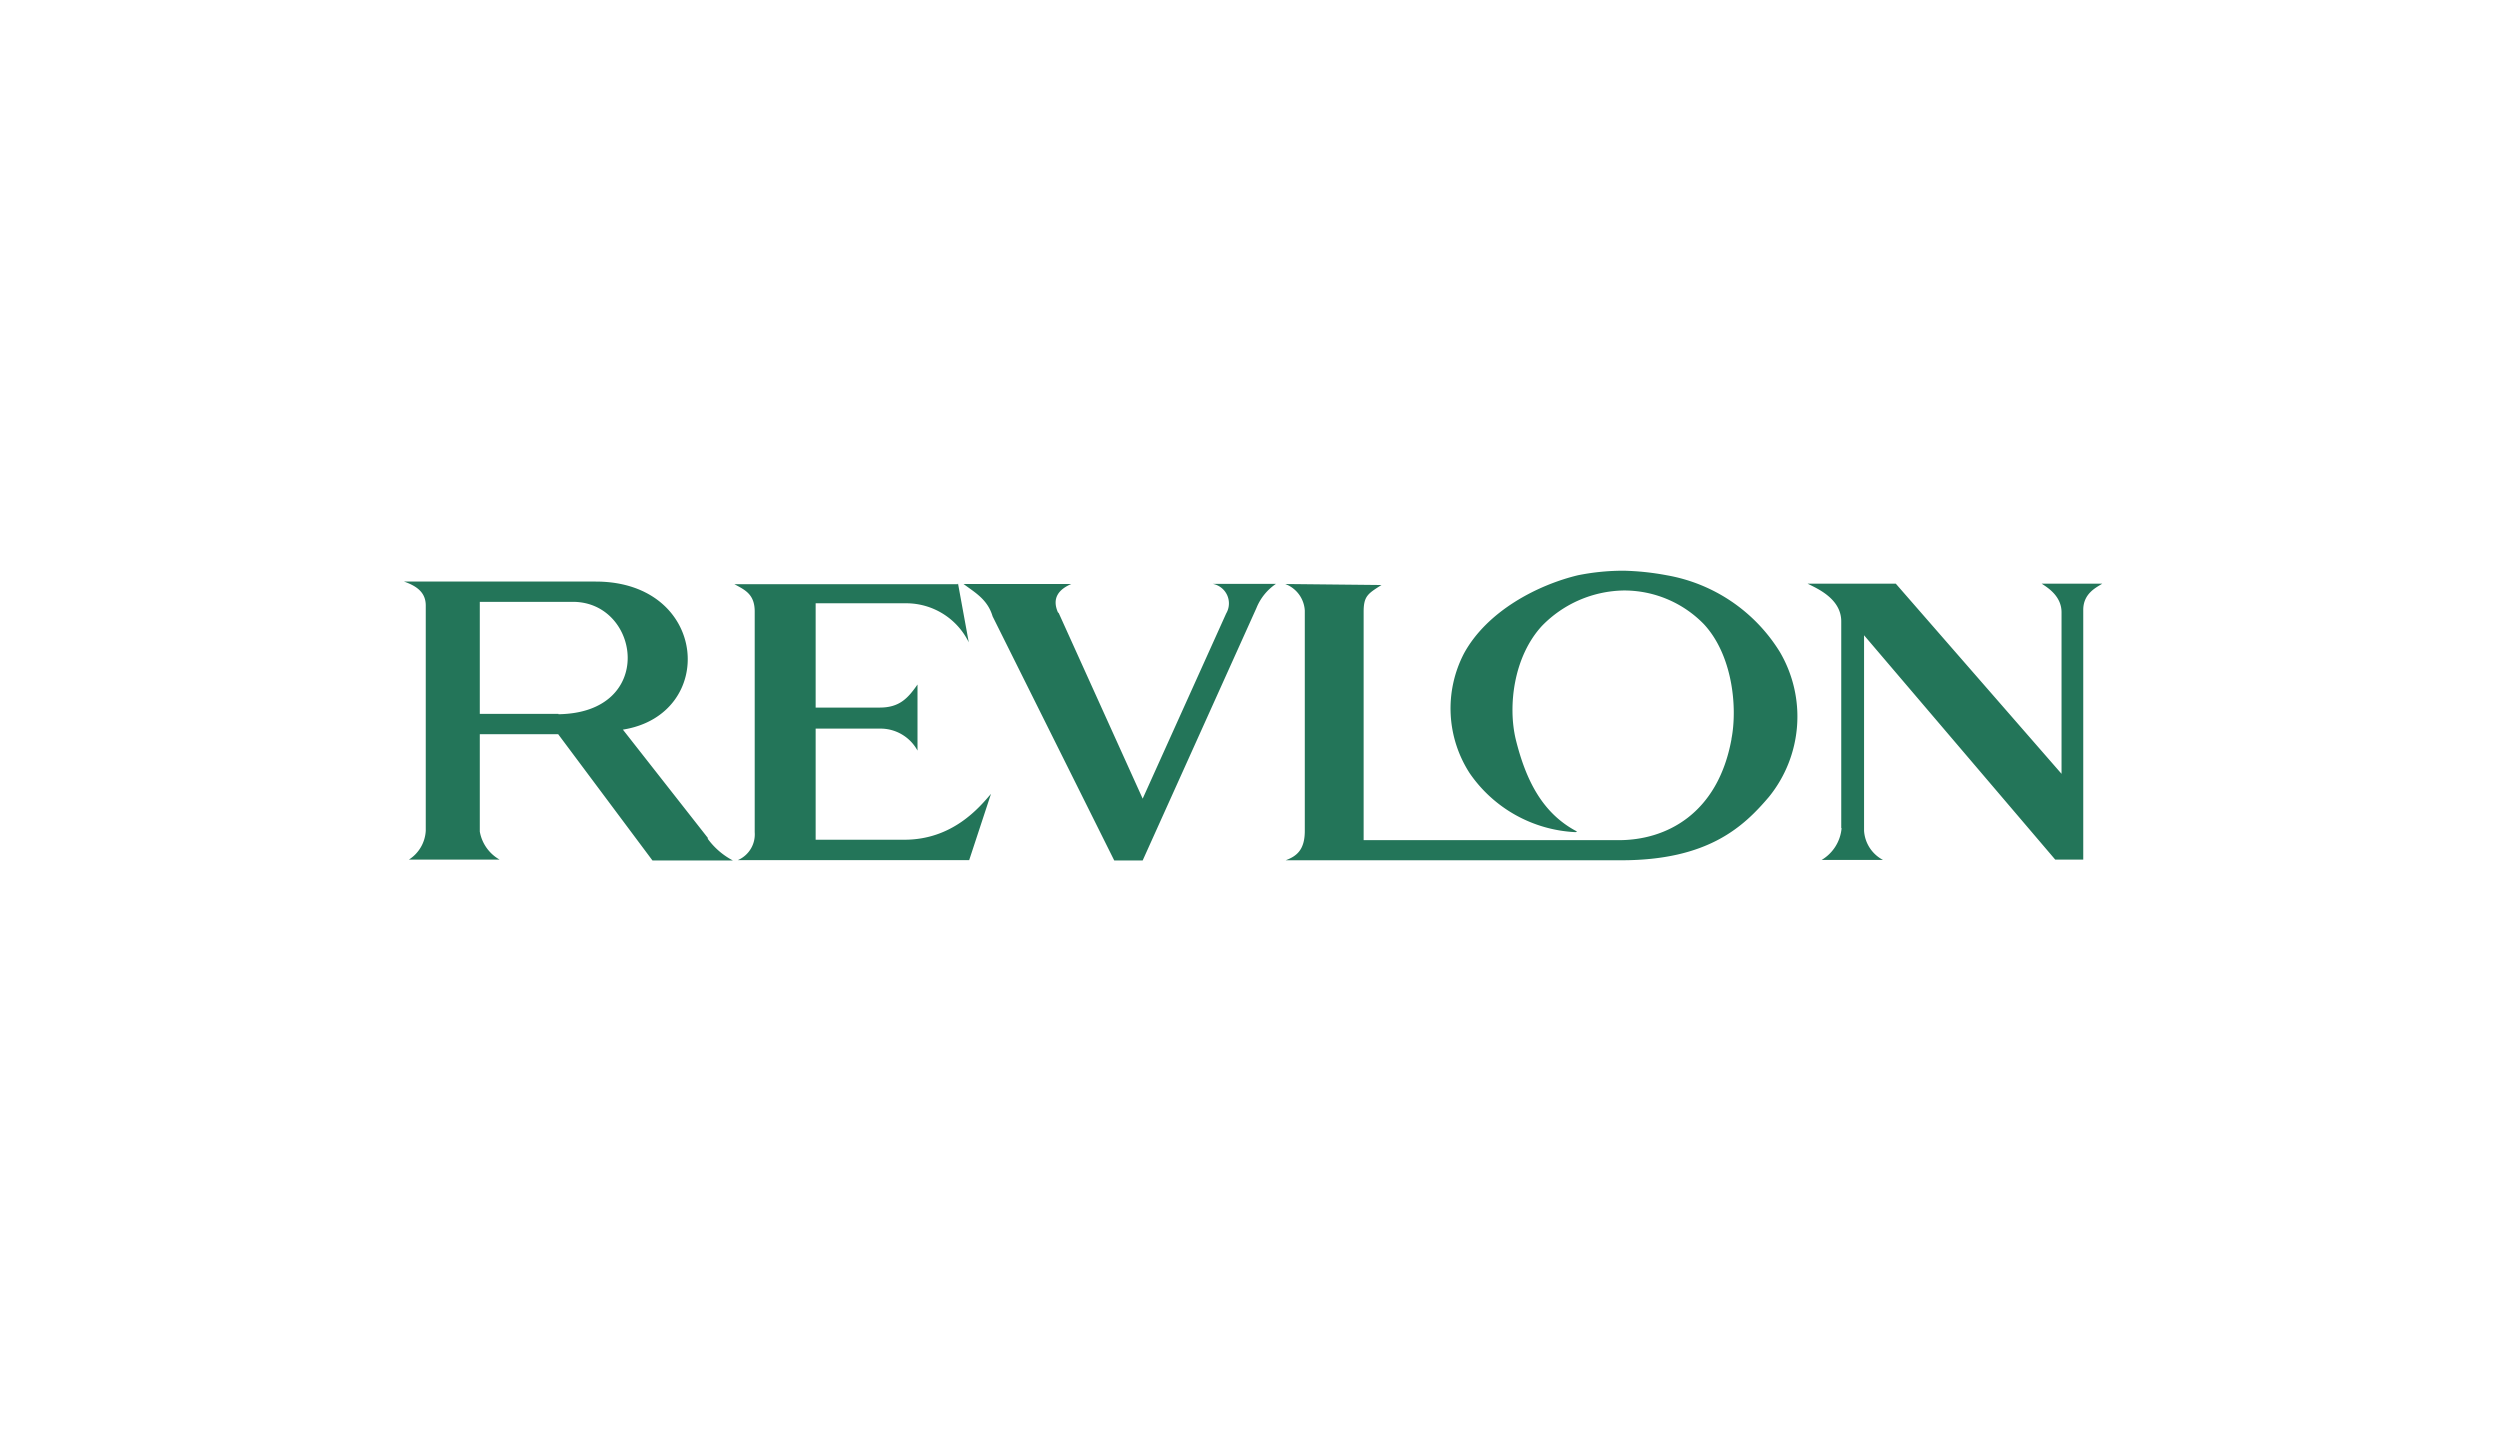 <svg id="Layer_1" data-name="Layer 1" xmlns="http://www.w3.org/2000/svg" viewBox="0 0 297 170"><defs><style>.cls-1{fill:#237559;fill-rule:evenodd;}</style></defs><path class="cls-1" d="M205.7,87.81c-1.63,8.93-7.81,12-13.37,12H162V72.69c0-1.87.5-2.16,2.12-3.19l-11.43-.12a3.59,3.59,0,0,1,2.32,3.16l0,26.16c0,2.22-.92,3-2.27,3.5l39.87,0c10.33,0,14.54-4,17.54-7.53a15.16,15.16,0,0,0,1.3-17.21A19.79,19.79,0,0,0,198,68.34a31.4,31.4,0,0,0-5.12-.54,27.44,27.44,0,0,0-5.42.54c-4.75,1.14-10.79,4.23-13.55,9.31a14.16,14.16,0,0,0,.69,14.21,16.18,16.18,0,0,0,12.58,7l.18-.07c-4-2.09-6.05-5.9-7.3-11-.92-3.92-.26-9.76,3.13-13.44a13.85,13.85,0,0,1,9.69-4.2,13.21,13.21,0,0,1,9.54,4c3.42,3.68,4,9.89,3.28,13.61ZM84.12,99.58,74,86.68c11.27-1.8,10.16-17.59-3.23-17.59H48c1.55.54,2.58,1.32,2.58,2.84V98.69a4.34,4.34,0,0,1-2,3.43H59.35A4.78,4.78,0,0,1,57,98.79V87.22h9.31l11.2,15,9.55,0a8.69,8.69,0,0,1-3-2.6ZM66.34,84.81H57L57,71.5l11.07,0c8,0,9.91,13.2-1.73,13.35Zm59.37-12c-.82-1.8.15-2.83,1.56-3.43h-12.8c1.33,1,2.85,1.81,3.45,3.84l14.45,29h3.38l13.52-30a6.29,6.29,0,0,1,2.32-2.86h-7.53a2.36,2.36,0,0,1,1.61,3.52l-9.92,22-10-22.11Zm93.07,25.59a4.88,4.88,0,0,1-2.37,3.76h7.29a4.22,4.22,0,0,1-2.25-3.46V75.47l22.71,26.65h3.33V72.46c0-2,1.61-2.69,2.26-3.12h-7.2c.65.43,2.36,1.44,2.36,3.4l0,19.19L225.22,69.34H214.74c1.11.56,4,1.77,4,4.48V98.36Zm-105-29H87.24c1.26.68,2.42,1.19,2.42,3.25l0,26.22a3.33,3.33,0,0,1-2,3.31h27.48l2.59-7.87c-1.34,1.56-4.53,5.47-10.33,5.45H96.9V86.56h7.59A5,5,0,0,1,109,89.17V81.32c-1.13,1.62-2.13,2.74-4.49,2.74H96.9V71.67l10.73,0a8.27,8.27,0,0,1,7.46,4.64l-1.28-7Z"/></svg>